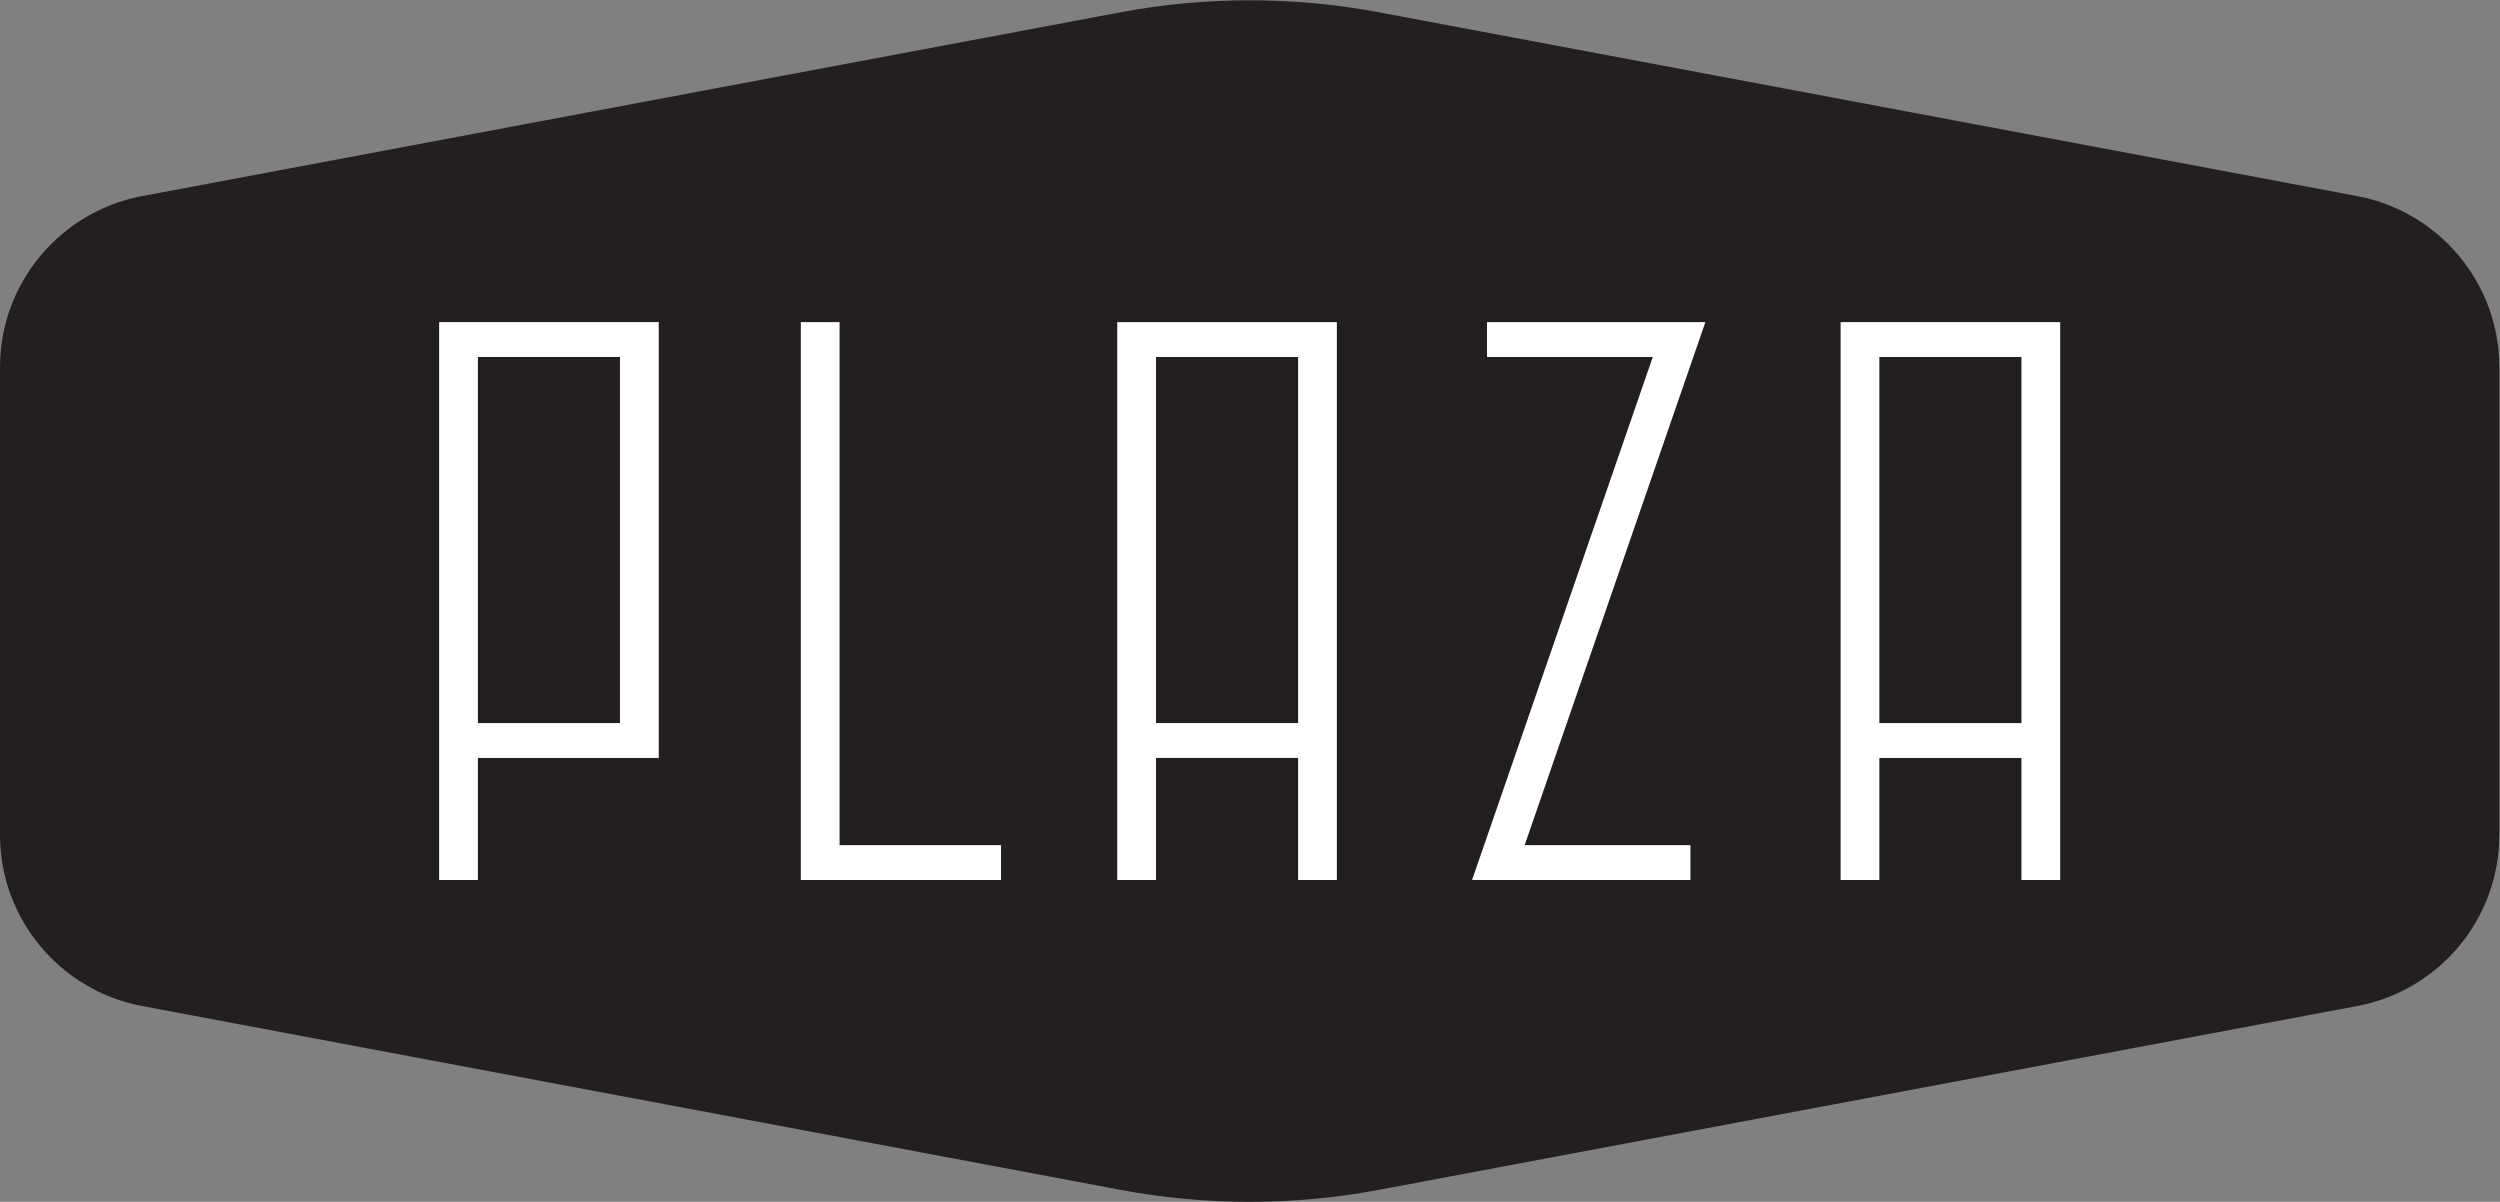 <?xml version="1.0" encoding="UTF-8" standalone="no"?>
<svg
   xmlns:dc="http://purl.org/dc/elements/1.1/"
   xmlns:cc="http://creativecommons.org/ns#"
   xmlns:rdf="http://www.w3.org/1999/02/22-rdf-syntax-ns#"
   xmlns:svg="http://www.w3.org/2000/svg"
   xmlns="http://www.w3.org/2000/svg"
   viewBox="0 0 393.093 188.973"
   height="188.973"
   width="393.093"
   xml:space="preserve"
   id="svg2"
   version="1.1"><rect x="0" y="0" width="393.093" height="188.973" fill="#808080" stroke="none"/><defs
     id="defs6" /><g
     transform="matrix(1.333,0,0,-1.333,0,188.973)"
     id="g10"><g
       transform="scale(0.1)"
       id="g12"><path
         id="path14"
         style="fill:#231f20;fill-opacity:1;fill-rule:nonzero;stroke:none"
         d="M 0,433.043 C 0,332.461 72.258,248.781 167.676,230.961 L 1322.16,14.051 C 1371.4,4.859 1422.17,0 1474.07,0 c 51.91,0 102.66,4.859 151.91,14.051 L 2780.46,230.961 c 95.43,17.82 167.69,101.5 167.69,202.082 v 551.23 c 0,100.587 -72.26,184.267 -167.69,202.087 l -1154.48,216.9 c -49.25,9.2 -100,14.06 -151.91,14.06 -51.9,0 -102.67,-4.86 -151.91,-14.06 L 167.676,1186.36 C 72.258,1168.54 0,1084.86 0,984.273 v -551.23" /><path
         id="path16"
         style="fill:#ffffff;fill-opacity:1;fill-rule:nonzero;stroke:none"
         d="M 563.711,996.582 H 731.309 V 564.703 H 563.711 Z M 518.02,379.629 h 45.691 v 143.949 h 213.32 V 1037.68 H 518.02 V 379.629" /><path
         id="path18"
         style="fill:#ffffff;fill-opacity:1;fill-rule:nonzero;stroke:none"
         d="M 1531.23,996.559 V 564.703 h -167.62 v 431.856 z m -213.34,-616.93 h 45.72 v 143.949 h 167.62 V 379.629 h 45.68 V 1037.68 H 1317.89 V 379.629" /><path
         id="path20"
         style="fill:#ffffff;fill-opacity:1;fill-rule:nonzero;stroke:none"
         d="m 2216.85,564.703 v 431.856 h 167.59 V 564.703 Z m -45.7,472.977 V 379.629 h 45.7 v 143.949 h 167.59 V 379.629 h 45.7 v 658.051 h -258.99" /><path
         id="path22"
         style="fill:#ffffff;fill-opacity:1;fill-rule:nonzero;stroke:none"
         d="M 990.344,1037.69 H 944.629 V 379.648 h 236.131 v 41.118 H 990.344 v 616.924" /><path
         id="path24"
         style="fill:#ffffff;fill-opacity:1;fill-rule:nonzero;stroke:none"
         d="m 1754.03,1037.68 v -41.121 h 195.55 l -213.16,-616.93 h 257.6 v 41.137 h -195.57 l 213.16,616.914 h -257.58" /></g></g></svg>